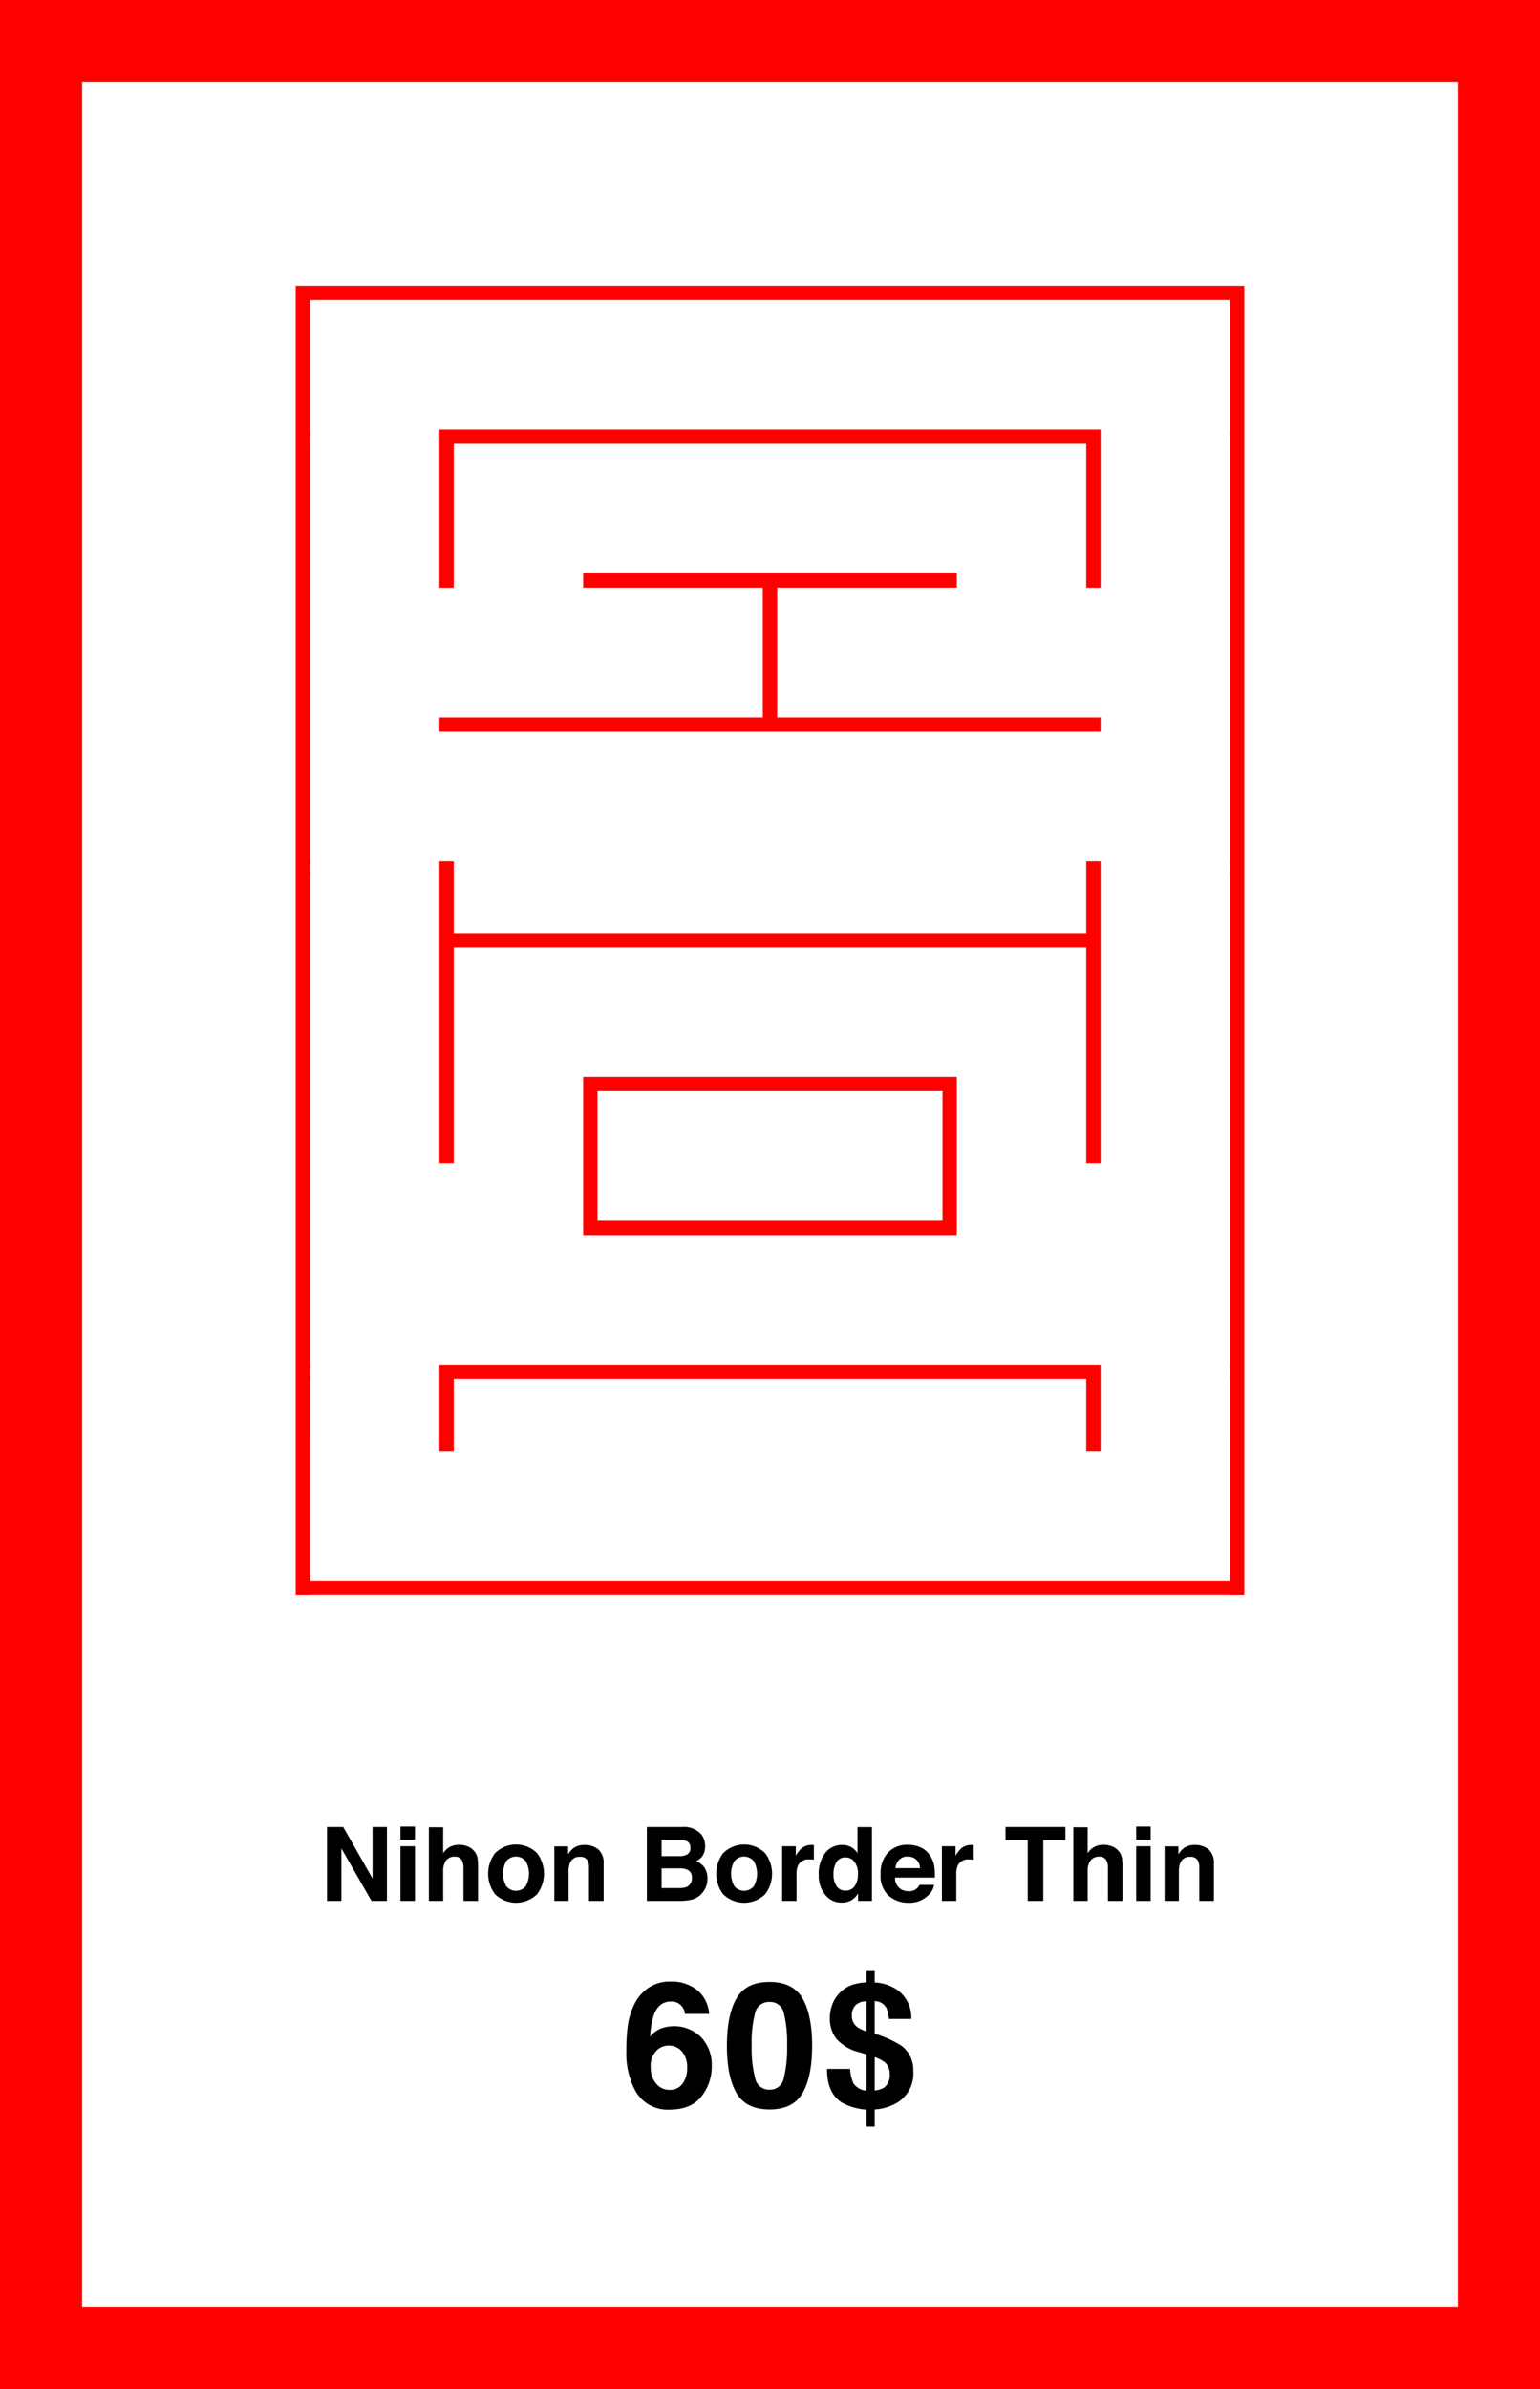 <svg id="entwurf" xmlns="http://www.w3.org/2000/svg" viewBox="0 0 300 465"><defs><style>.cls-1{fill:red;}</style></defs><title>nihon-shop_06</title><path d="M63.705,355.605H66.858l5.714,10.037V355.605H75.375V370H72.368l-5.86-10.213V370H63.705Z"/><path d="M80.834,358.086H78.012v-2.568H80.834Zm-2.822,1.27H80.834V370H78.012Z"/><path d="M91.18,359.415A3.124,3.124,0,0,1,92.497,360.46a2.793,2.793,0,0,1,.534,1.228,15.047,15.047,0,0,1,.098,2.057V370h-2.842v-6.481a2.865,2.865,0,0,0-.291-1.389,1.458,1.458,0,0,0-1.435-.743,1.966,1.966,0,0,0-1.662.738,3.394,3.394,0,0,0-.567,2.107V370h-2.783V355.654H86.332v5.078a3.409,3.409,0,0,1,1.396-1.294,3.928,3.928,0,0,1,1.667-.366A4.5,4.5,0,0,1,91.18,359.415Z"/><path d="M104.623,368.698a5.865,5.865,0,0,1-8.184,0,6.604,6.604,0,0,1,0-7.996,5.802,5.802,0,0,1,8.184,0,6.604,6.604,0,0,1,0,7.996Zm-2.227-1.538a4.97,4.97,0,0,0,0-4.93,2.473,2.473,0,0,0-3.755,0,4.938,4.938,0,0,0,0,4.93,2.466,2.466,0,0,0,3.755,0Z"/><path d="M116.547,359.966a3.525,3.525,0,0,1,1.045,2.866V370h-2.852v-6.475a2.979,2.979,0,0,0-.223-1.289,1.567,1.567,0,0,0-1.552-.82,1.922,1.922,0,0,0-1.929,1.201,4.162,4.162,0,0,0-.271,1.621V370h-2.783V359.375h2.695v1.553a4.709,4.709,0,0,1,1.012-1.182,3.503,3.503,0,0,1,2.168-.645A4.083,4.083,0,0,1,116.547,359.966Z"/><path d="M136.696,357.139a3.663,3.663,0,0,1,.661,2.197,3.204,3.204,0,0,1-.667,2.119,3.428,3.428,0,0,1-1.098.82,3.213,3.213,0,0,1,1.663,1.27,3.81,3.81,0,0,1,.561,2.109,4.211,4.211,0,0,1-.641,2.295,3.963,3.963,0,0,1-2.646,1.855A9.917,9.917,0,0,1,132.496,370h-6.486V355.605h6.956A4.413,4.413,0,0,1,136.696,357.139Zm-7.815.967v3.174h3.498a2.887,2.887,0,0,0,1.522-.356,1.359,1.359,0,0,0,.585-1.265,1.29,1.29,0,0,0-.773-1.328,5.429,5.429,0,0,0-1.701-.225Zm0,5.557V367.5H132.376a3.384,3.384,0,0,0,1.457-.254,1.812,1.812,0,0,0,.946-1.797,1.546,1.546,0,0,0-.917-1.543,3.641,3.641,0,0,0-1.438-.244Z"/><path d="M149.057,368.698a5.865,5.865,0,0,1-8.184,0,6.604,6.604,0,0,1,0-7.996,5.802,5.802,0,0,1,8.184,0,6.604,6.604,0,0,1,0,7.996Zm-2.227-1.538a4.97,4.97,0,0,0,0-4.93,2.473,2.473,0,0,0-3.755,0,4.938,4.938,0,0,0,0,4.93,2.466,2.466,0,0,0,3.755,0Z"/><path d="M158.31,359.106c.036.004.115.009.239.015v2.852c-.176-.02-.332-.032-.469-.039-.137-.006-.247-.01-.332-.01a2.309,2.309,0,0,0-2.256,1.094,4.256,4.256,0,0,0-.322,1.895V370h-2.803V359.355h2.656v1.855a5.896,5.896,0,0,1,1.123-1.455,3.061,3.061,0,0,1,2.031-.654C158.229,359.102,158.273,359.104,158.31,359.106Z"/><path d="M165.824,359.526a3.386,3.386,0,0,1,1.221,1.177V355.625h2.822V370h-2.705v-1.475a3.923,3.923,0,0,1-1.357,1.377,3.805,3.805,0,0,1-1.895.43,3.956,3.956,0,0,1-3.14-1.509,5.793,5.793,0,0,1-1.274-3.872,6.663,6.663,0,0,1,1.255-4.287,4.085,4.085,0,0,1,3.354-1.562A3.432,3.432,0,0,1,165.824,359.526Zm.684,7.583a3.882,3.882,0,0,0,.615-2.275,3.492,3.492,0,0,0-.986-2.793,2.125,2.125,0,0,0-1.406-.508,1.955,1.955,0,0,0-1.792.923,4.276,4.276,0,0,0-.571,2.29,4.233,4.233,0,0,0,.581,2.358,1.964,1.964,0,0,0,1.763.884A2.054,2.054,0,0,0,166.508,367.109Z"/><path d="M179.333,359.571a4.328,4.328,0,0,1,1.839,1.575,5.225,5.225,0,0,1,.849,2.2,13.574,13.574,0,0,1,.092,2.112h-7.753a2.552,2.552,0,0,0,1.113,2.246,2.821,2.821,0,0,0,1.534.4,2.16,2.16,0,0,0,2.118-1.221h2.842a3.473,3.473,0,0,1-1.032,1.924,5.171,5.171,0,0,1-4.004,1.553,5.804,5.804,0,0,1-3.75-1.31,5.16,5.16,0,0,1-1.624-4.262,5.758,5.758,0,0,1,1.467-4.241,5.128,5.128,0,0,1,3.806-1.477A6.072,6.072,0,0,1,179.333,359.571Zm-4.164,2.404a2.889,2.889,0,0,0-.741,1.647h4.795a2.325,2.325,0,0,0-.741-1.682,2.44,2.44,0,0,0-1.651-.574A2.209,2.209,0,0,0,175.169,361.976Z"/><path d="M189.433,359.106c.036.004.115.009.239.015v2.852c-.176-.02-.332-.032-.469-.039-.137-.006-.247-.01-.332-.01a2.309,2.309,0,0,0-2.256,1.094,4.256,4.256,0,0,0-.322,1.895V370h-2.803V359.355h2.656v1.855a5.896,5.896,0,0,1,1.123-1.455,3.061,3.061,0,0,1,2.031-.654C189.353,359.102,189.396,359.104,189.433,359.106Z"/><path d="M207.543,355.605v2.549h-4.307V370H200.209V358.154h-4.326v-2.549Z"/><path d="M216.727,359.415A3.124,3.124,0,0,1,218.044,360.46a2.793,2.793,0,0,1,.534,1.228,15.047,15.047,0,0,1,.098,2.057V370H215.834v-6.481a2.865,2.865,0,0,0-.291-1.389,1.458,1.458,0,0,0-1.435-.743,1.966,1.966,0,0,0-1.662.738,3.394,3.394,0,0,0-.567,2.107V370H209.096V355.654h2.783v5.078a3.409,3.409,0,0,1,1.395-1.294,3.928,3.928,0,0,1,1.667-.366A4.5,4.5,0,0,1,216.727,359.415Z"/><path d="M224.154,358.086H221.332v-2.568h2.822Zm-2.822,1.27h2.822V370H221.332Z"/><path d="M235.434,359.966a3.525,3.525,0,0,1,1.045,2.866V370H233.627v-6.475a2.979,2.979,0,0,0-.223-1.289,1.567,1.567,0,0,0-1.552-.82,1.922,1.922,0,0,0-1.929,1.201,4.162,4.162,0,0,0-.271,1.621V370h-2.783V359.375h2.695v1.553a4.709,4.709,0,0,1,1.012-1.182,3.503,3.503,0,0,1,2.168-.645A4.082,4.082,0,0,1,235.434,359.966Z"/><path d="M133.424,391.987a2.414,2.414,0,0,0-.448-1.278,2.598,2.598,0,0,0-2.308-1.129q-2.307,0-3.287,2.59a16.06,16.06,0,0,0-.73,4.217,5.318,5.318,0,0,1,2.042-1.527,7.475,7.475,0,0,1,7.91,1.693,7.781,7.781,0,0,1,2.051,5.562,9.388,9.388,0,0,1-2.009,5.943q-2.008,2.574-6.242,2.573a7.184,7.184,0,0,1-6.707-3.802,15.498,15.498,0,0,1-1.677-7.67,34.824,34.824,0,0,1,.232-4.482,13.702,13.702,0,0,1,1.61-5.113,8.236,8.236,0,0,1,2.698-2.806,7.274,7.274,0,0,1,3.992-1.062,7.904,7.904,0,0,1,5.346,1.718,6.534,6.534,0,0,1,2.241,4.574Zm-5.611,13.563a3.336,3.336,0,0,0,2.656,1.229,2.948,2.948,0,0,0,2.481-1.187,4.939,4.939,0,0,0,.905-3.08,4.607,4.607,0,0,0-1.029-3.229,3.295,3.295,0,0,0-2.523-1.121,3.372,3.372,0,0,0-2.142.73,4.135,4.135,0,0,0-1.395,3.486A4.721,4.721,0,0,0,127.812,405.551Z"/><path d="M156.357,388.999q1.852,3.237,1.852,9.197,0,5.96-1.852,9.181-1.85,3.221-6.449,3.221-4.598,0-6.449-3.221-1.852-3.22-1.852-9.181,0-5.96,1.852-9.197,1.85-3.237,6.449-3.237Q154.506,385.762,156.357,388.999Zm-9.238,15.547a2.74,2.74,0,0,0,2.789,2.2,2.702,2.702,0,0,0,2.764-2.2,23.476,23.476,0,0,0,.656-6.35,23.218,23.218,0,0,0-.656-6.441,2.678,2.678,0,0,0-2.764-2.092,2.718,2.718,0,0,0-2.789,2.092,22.412,22.412,0,0,0-.681,6.441A22.661,22.661,0,0,0,147.119,404.546Z"/><path d="M170.395,413.935h-1.61v-3.304a11.319,11.319,0,0,1-4.881-1.428q-2.839-1.909-2.789-6.508h4.482a8.145,8.145,0,0,0,.647,2.806,3.418,3.418,0,0,0,2.54,1.444v-7.089l-1.345-.398a8.599,8.599,0,0,1-4.475-2.59,6.285,6.285,0,0,1-1.303-4.001,7.484,7.484,0,0,1,.506-2.806,6.43,6.43,0,0,1,1.42-2.175,6.356,6.356,0,0,1,2.623-1.627,12.058,12.058,0,0,1,2.573-.415v-2.208h1.61v2.241a8.264,8.264,0,0,1,4.23,1.328,6.522,6.522,0,0,1,2.892,5.761h-4.366a6.016,6.016,0,0,0-.492-2.158,2.551,2.551,0,0,0-2.264-1.295v6.325a20.753,20.753,0,0,1,5.289,2.407,5.877,5.877,0,0,1,2.231,4.914,6.599,6.599,0,0,1-3.071,6.076,9.752,9.752,0,0,1-4.449,1.361Zm-1.61-24.388a2.916,2.916,0,0,0-2.142.772,2.82,2.82,0,0,0-.697,2.017,2.648,2.648,0,0,0,1.046,2.208,5.932,5.932,0,0,0,1.793.83Zm1.61,17.349a4.166,4.166,0,0,0,1.888-.598,3.071,3.071,0,0,0,1.034-2.64,2.82,2.82,0,0,0-.969-2.258,7.012,7.012,0,0,0-1.953-.996Z"/><path class="cls-1" d="M284,16V449H16V16H284M300,0H0V465H300V0Z"/><path class="cls-1" d="M60.4,86.39H57.6V55.604h184.8V86.39h-2.8v-28H60.4Z"/><path class="cls-1" d="M57.6,170.403V83.604h2.801v86.8Zm156.8-56.014h-2.8v-28H88.4v28H85.6V83.604h128.8Zm-65.8-.014h-35v-2.786h72.8V114.376h-35v25.214h63V142.376H85.6v-2.786h63Zm91-30.772h2.8v86.8h-2.8Z"/><path class="cls-1" d="M57.6,268.401V167.602h2.801V268.401Zm30.801-86.785H211.6V167.602h2.8v58.8h-2.8v-41.999H88.4v41.999H85.6V167.602h2.801Zm25.199,27.985h72.8V240.388h-72.8Zm2.8,2.786v25.214h67.2V212.388Zm123.2-44.786h2.8V268.401h-2.8Z"/><path class="cls-1" d="M57.6,310.401V265.602h2.801v44.8Zm156.8-27.999h-2.8V268.388H88.4v14.015H85.6V265.602h128.8Zm25.2-16.801h2.8v44.8h-2.8Z"/><path class="cls-1" d="M57.6,279.6h2.801v28.028H239.6V279.6h2.8v30.801H57.6Z"/></svg>